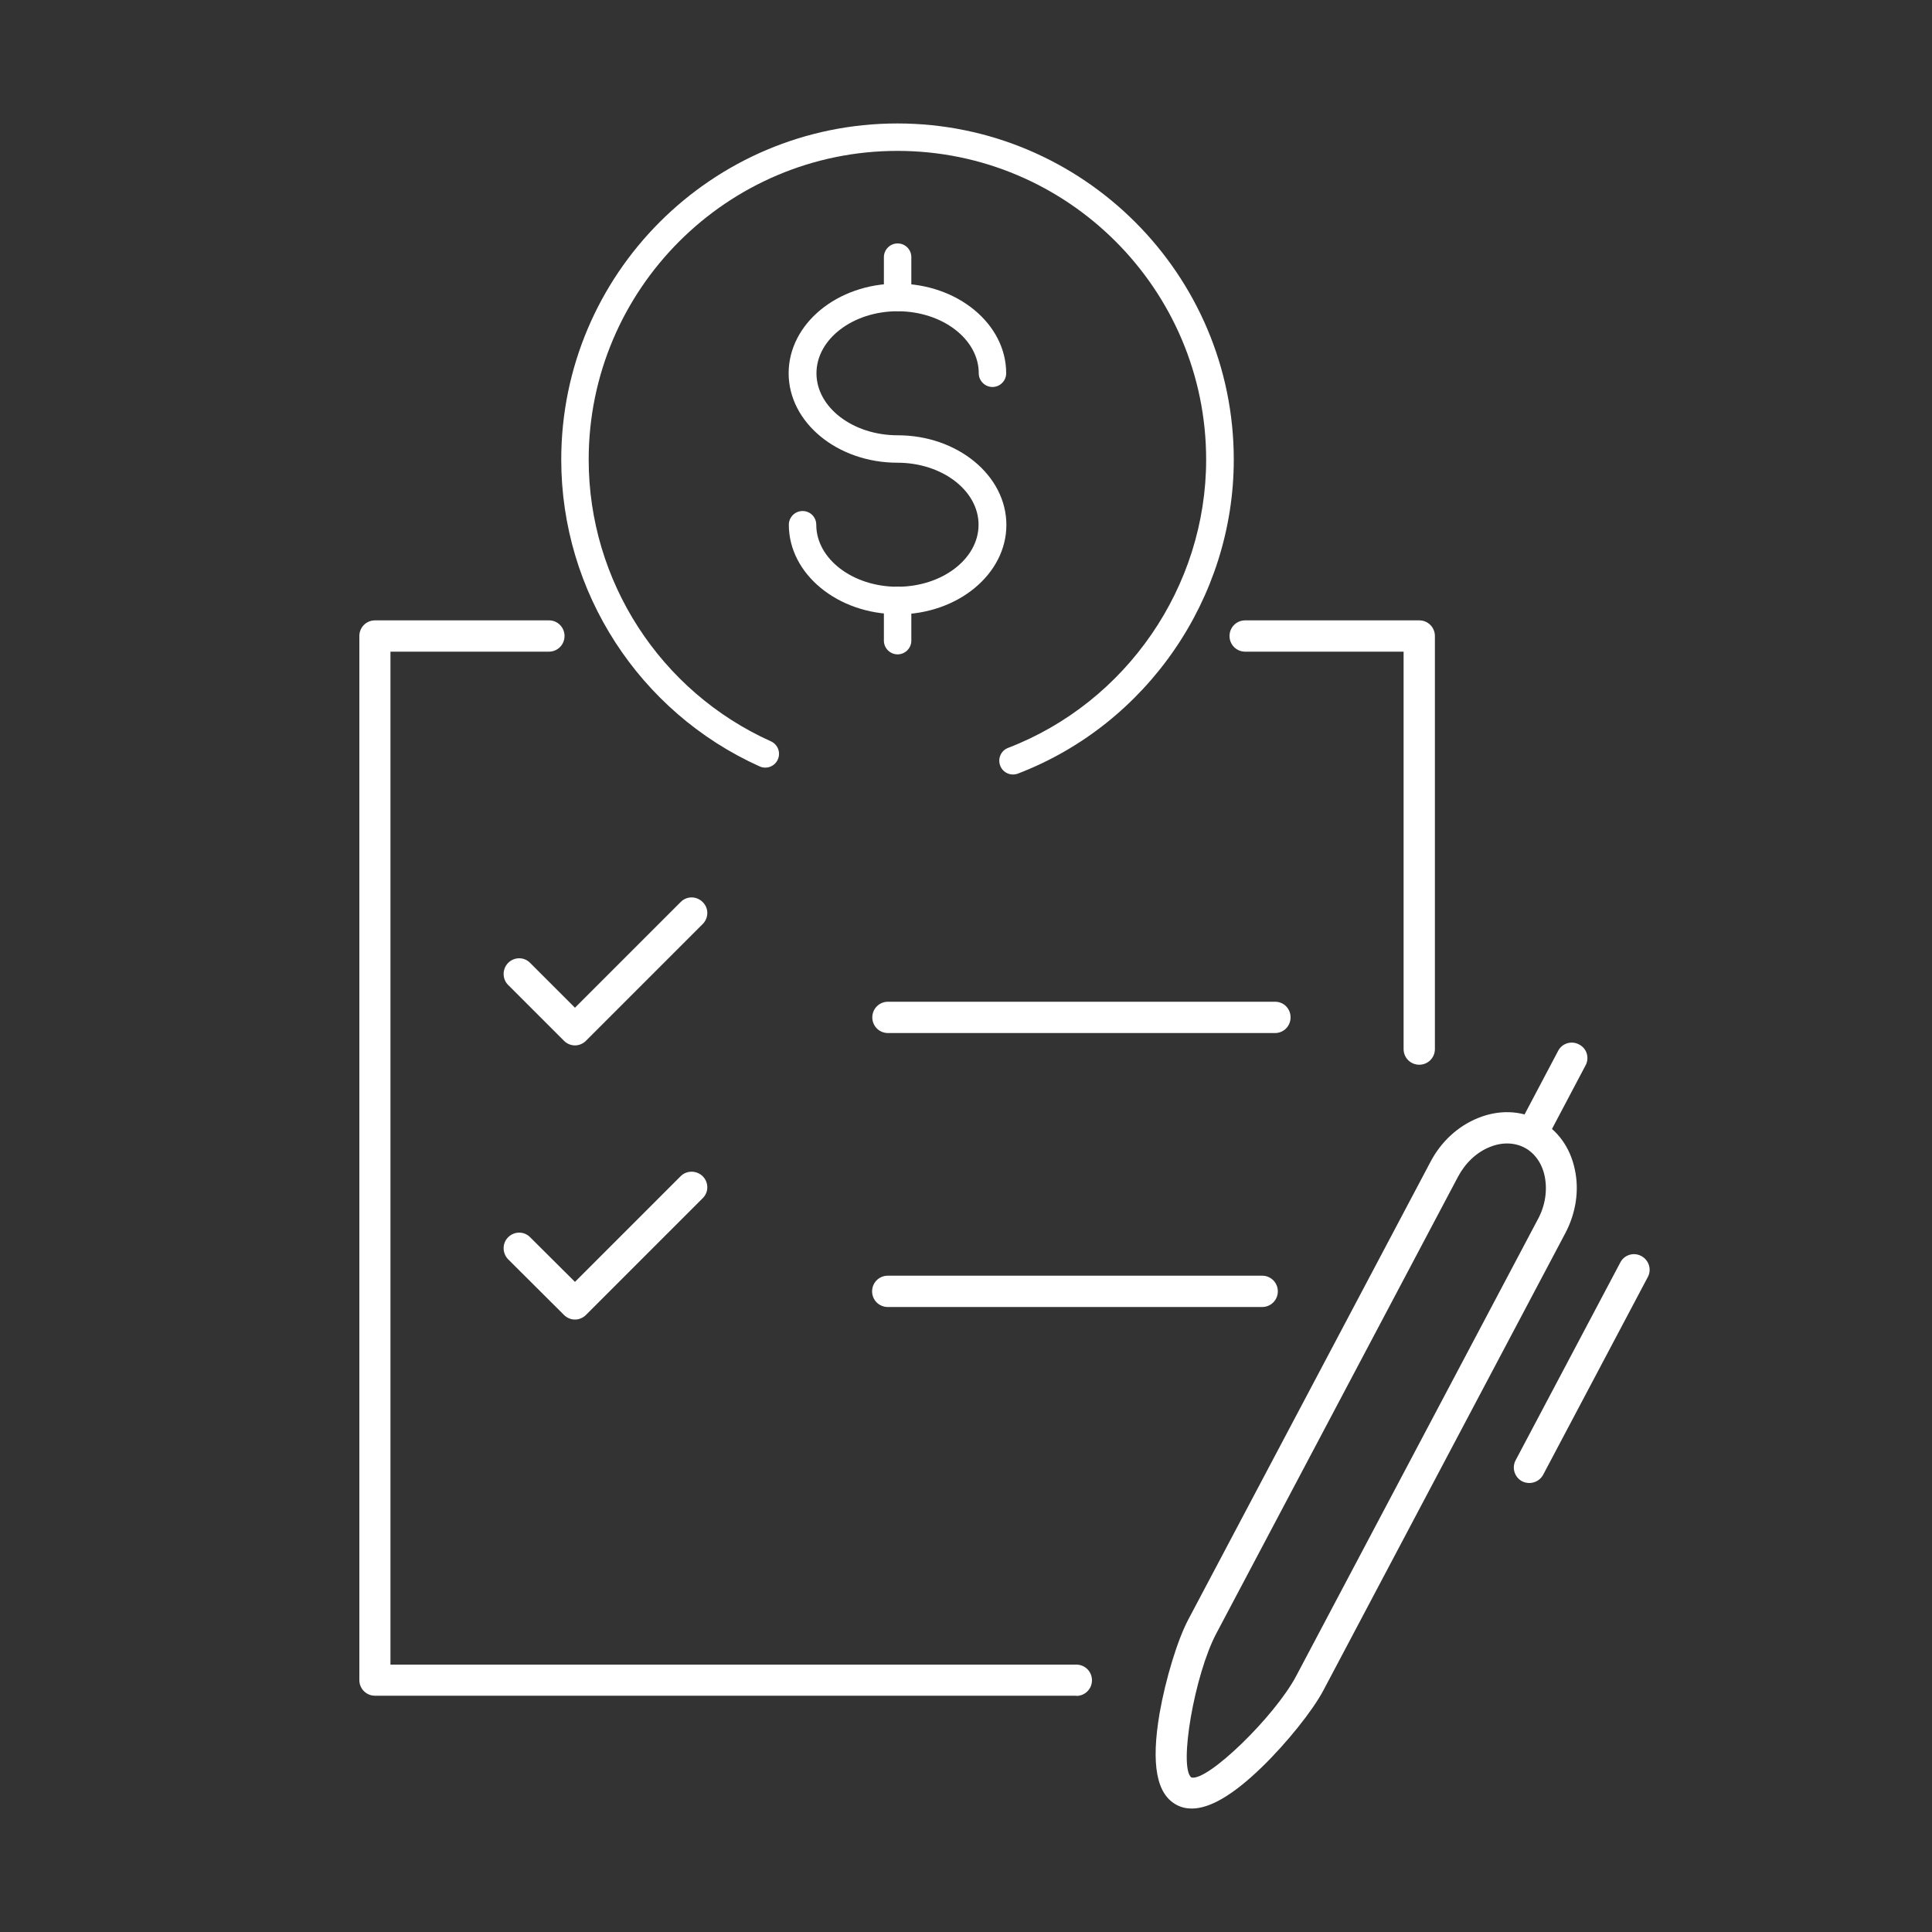 <svg xmlns="http://www.w3.org/2000/svg" id="Capa_2" data-name="Capa 2" viewBox="0 0 100 100"><rect x="0" y="0" width="100" height="100" fill="#333333" stroke="none"/><defs><style>      .cls-1 {        fill: #fff;        fill-rule: evenodd;      }      .cls-1, .cls-2 {        stroke-width: 0px;      }      .cls-2 {        fill: none;      }    </style></defs><g id="Capa_1-2" data-name="Capa 1"><g><g><path class="cls-1" d="M61.69,93.61c-.29,0-.55-.06-.79-.19h0c-1.04-.55-1.33-2.1-.88-4.74.31-1.77.93-3.82,1.5-4.88l12.52-23.66c.55-1.05,1.42-1.85,2.46-2.27,1.08-.44,2.2-.4,3.15.1.96.5,1.62,1.41,1.86,2.55.24,1.09.06,2.27-.49,3.31l-12.52,23.66c-.56,1.06-1.91,2.74-3.2,3.99-1.48,1.43-2.67,2.13-3.62,2.13M61.66,92c.82.24,4.31-3.14,5.43-5.25l12.52-23.66c.38-.71.49-1.5.34-2.22-.14-.67-.52-1.19-1.04-1.47-.53-.27-1.17-.29-1.8-.03-.68.27-1.26.82-1.64,1.53l-12.52,23.66c-1.12,2.12-1.95,6.9-1.29,7.44Z"></path><path class="cls-1" d="M79.29,59.49c-.13,0-.26-.03-.38-.1-.39-.2-.54-.69-.33-1.08l2.07-3.92c.2-.39.69-.54,1.08-.33.4.2.55.69.34,1.08l-2.07,3.92c-.14.27-.42.43-.71.43"></path><path class="cls-1" d="M79.16,76.76c-.13,0-.26-.03-.38-.09-.39-.21-.54-.7-.33-1.09l5.42-10.24c.2-.39.69-.54,1.08-.33.4.21.55.7.34,1.09l-5.42,10.24c-.15.27-.43.42-.71.42"></path><path class="cls-1" d="M55.72,87.77H19.41c-.45,0-.81-.36-.81-.81v-54.04c0-.45.36-.81.81-.81h9.01c.44,0,.8.36.8.81,0,.45-.36.81-.81.81h-8.2s0,52.43,0,52.43h35.5c.45,0,.81.36.81.81,0,.45-.36.81-.81.81"></path><path class="cls-1" d="M73.46,55.11c-.45,0-.81-.36-.81-.81v-20.57s-8.2,0-8.2,0c-.45,0-.81-.36-.81-.81,0-.45.36-.81.81-.81h9.01c.45,0,.81.36.81.81v21.38c0,.45-.36.81-.81.81"></path><path class="cls-1" d="M29.76,54.11c-.2,0-.41-.08-.57-.24l-2.89-2.89c-.31-.31-.31-.82,0-1.14.32-.32.83-.32,1.14,0l2.32,2.32,5.47-5.47c.31-.32.82-.32,1.14,0,.32.31.32.82,0,1.14l-6.04,6.04c-.16.16-.37.24-.57.24"></path><path class="cls-1" d="M66,53.47h-20.04c-.45,0-.81-.36-.81-.81,0-.45.36-.81.81-.81h20.04c.45,0,.8.36.8.81,0,.45-.36.81-.8.81"></path><path class="cls-1" d="M29.76,68.3c-.2,0-.41-.08-.57-.24l-2.89-2.88c-.31-.32-.31-.83,0-1.14.32-.32.83-.32,1.14,0l2.32,2.31,5.47-5.47c.31-.31.82-.31,1.14,0,.32.32.32.83,0,1.14l-6.04,6.04c-.16.16-.37.24-.57.24"></path><path class="cls-1" d="M65.33,67.65h-19.38c-.45,0-.81-.36-.81-.81,0-.45.36-.81.81-.81h19.38c.45,0,.81.36.81.81,0,.45-.36.81-.81.81"></path><path class="cls-1" d="M63.86,23.79c0,7.16-4.49,13.69-11.17,16.25-.37.14-.78-.04-.92-.41-.14-.37.04-.78.41-.92,6.13-2.36,10.25-8.35,10.25-14.92,0-8.81-7.17-15.98-15.98-15.98-8.81,0-15.98,7.17-15.98,15.98,0,6.28,3.7,12,9.43,14.58.36.16.52.58.36.94-.16.36-.58.52-.94.36-6.24-2.81-10.27-9.04-10.27-15.88,0-9.6,7.8-17.4,17.4-17.4,9.59,0,17.41,7.8,17.41,17.4"></path><path class="cls-1" d="M46.46,31.79c-3.1,0-5.63-2.08-5.63-4.63,0-.39.32-.71.71-.71.4,0,.71.32.71.71,0,1.77,1.89,3.21,4.2,3.21s4.2-1.44,4.2-3.21c0-1.77-1.89-3.21-4.2-3.21-3.1,0-5.63-2.08-5.63-4.63,0-2.56,2.52-4.64,5.63-4.64,3.1,0,5.63,2.08,5.63,4.64,0,.39-.32.71-.71.71-.39,0-.71-.32-.71-.71,0-1.77-1.89-3.21-4.2-3.21-2.31,0-4.2,1.44-4.2,3.21,0,1.77,1.89,3.21,4.2,3.21,3.1,0,5.63,2.08,5.63,4.64,0,2.55-2.52,4.63-5.63,4.63"></path><path class="cls-1" d="M46.46,16.1c-.39,0-.71-.32-.71-.71v-2.08c0-.39.32-.71.71-.71.4,0,.71.32.71.71v2.08c0,.39-.32.71-.71.71"></path><path class="cls-1" d="M46.46,33.87c-.39,0-.71-.32-.71-.71v-2.08c0-.39.32-.71.71-.71s.71.32.71.71v2.08c0,.39-.32.71-.71.71"></path></g><rect class="cls-2" width="100" height="100"></rect></g></g></svg>